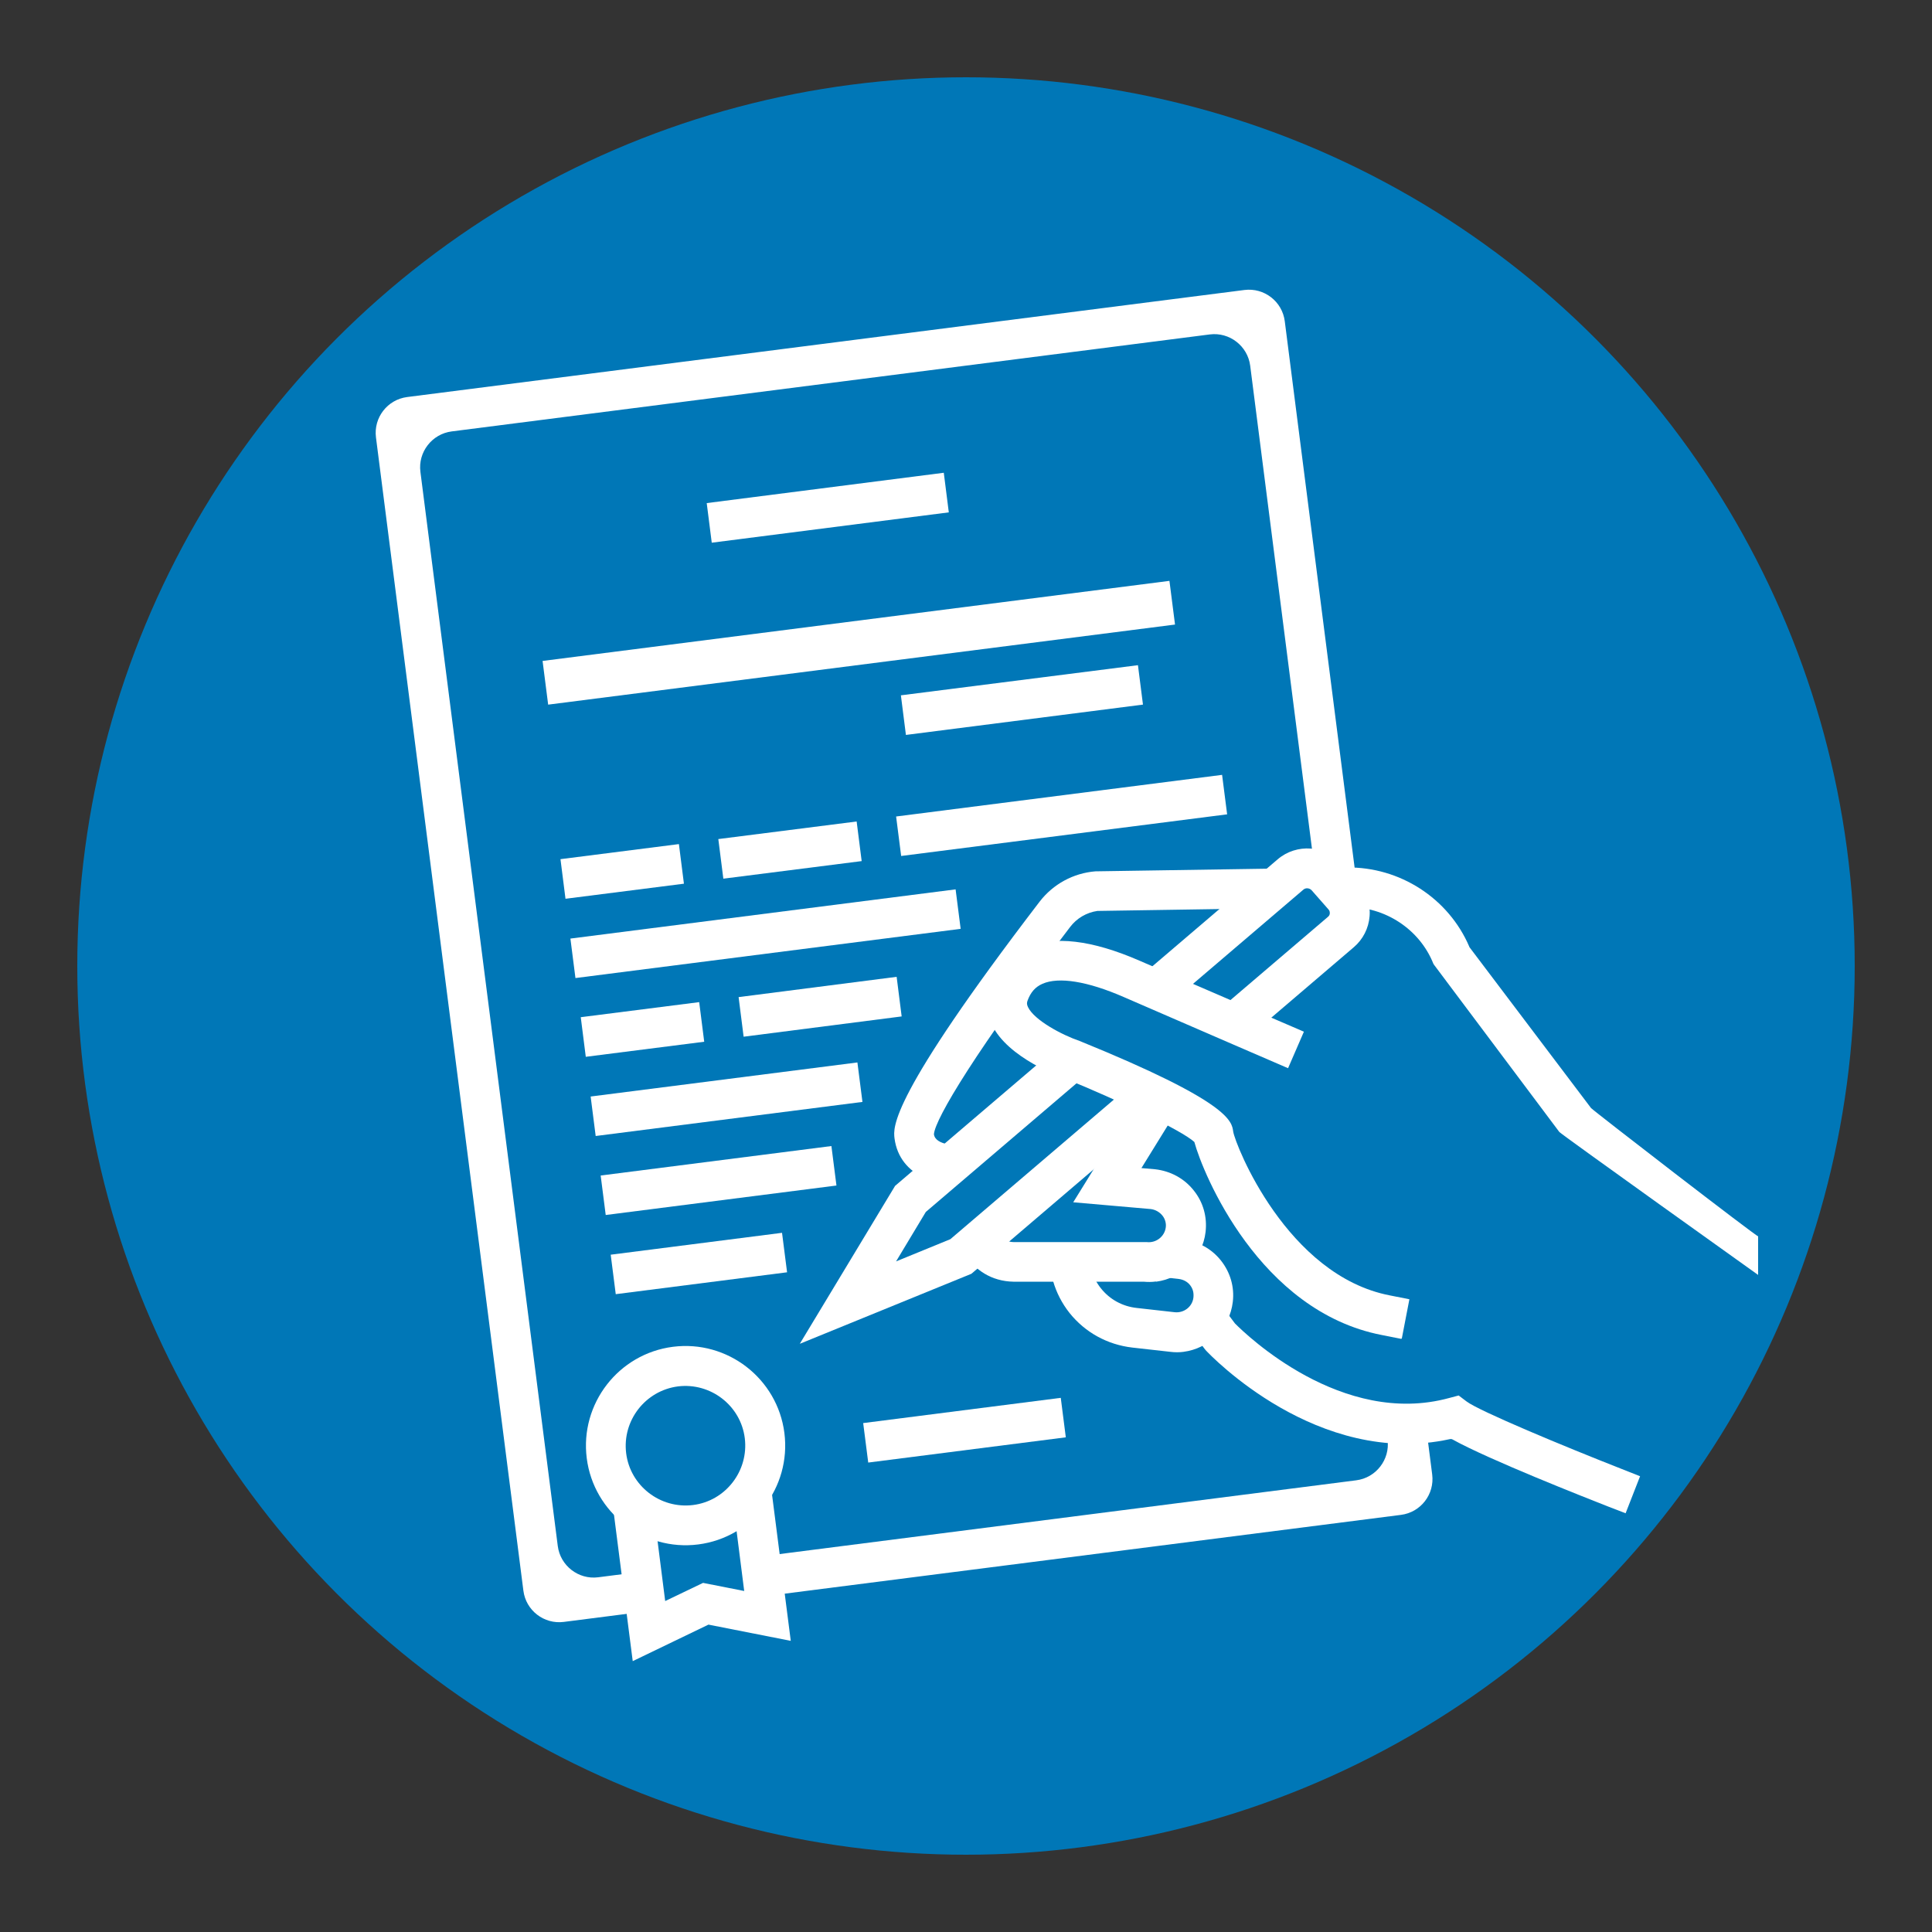 <?xml version="1.0" encoding="UTF-8"?>
<svg id="Layer_3" xmlns="http://www.w3.org/2000/svg" version="1.1" viewBox="0 0 100 100">
  <rect x="0" y="0" width="100" height="100" fill="#333333" stroke="none"/>
  <!-- Generator: Adobe Illustrator 29.3.1, SVG Export Plug-In . SVG Version: 2.1.0 Build 151)  -->
  <defs>
    <style>
      .st0 {
        fill: #76b828;
      }

      .st0, .st1 {
        display: none;
      }

      .st2 {
        fill: #fff;
      }

      .st3 {
        fill: #0077b7;
      }
    </style>
  </defs>
  <circle class="st3" cx="50" cy="50" r="46"/>
  <circle class="st0" cx="50" cy="50" r="46"/>
  <g id="Pellets" class="st1">
    <path class="st2" d="M77.04,77.85c0,3.33-5.53,5.28-6.17,5.48-1.34.34-3.08.35-4.8.21-.09.04-.18.09-.27.12-.32.12-.66.18-1,.18s-.71-.07-1.05-.2c-.32-.12-.6-.29-.84-.5-1.56-.25-2.82-.54-3.36-.66-3.03.99-5.35,1.38-7.1,1.47-.51.69-1.3,1.11-2.12,1.11-.23,0-.47-.03-.71-.11l-3.36-1.28c-2.31.27-6.15.62-10.74.62-4.19,0-6.7-.59-8.15-1.14l-1.68.37c-.2.05-.4.08-.6.08-.97,0-1.9-.61-2.37-1.56-2.25-.51-4.74-1.65-4.74-4.2s2.17-4.75,4.6-6.04c0-.26.04-.53.13-.79.21-.66.67-1.23,1.3-1.59.66-.39,1.45-.5,2.16-.31.05.01.1.04.15.06.26-1.1.98-2.48,2.93-3.15.42-1.02,1.37-2.27,3.04-2.81l-.18-.35c-.34-.57-.41-1.3-.18-1.99.21-.66.67-1.23,1.3-1.59.64-.37,1.39-.49,2.08-.33.1-.25.21-.49.38-.71.91-1.23,2.58-1.54,3.72-.69l.12.1c.84-.64,1.78-1.18,2.8-1.53l-.72-.62c-.52-.38-.87-1.02-.94-1.75-.03-.31,0-.62.08-.93.09-.37.25-.73.49-1.05.91-1.22,2.58-1.53,3.72-.69l.13.11,1.14.97,1.23,1.05c1-.44,2.24-.75,3.74-.75,1.02,0,1.89.22,2.64.58.78.37,1.42.89,1.95,1.48l.21-.06c1.31-.51,2.83.18,3.41,1.56h0c.42.99.25,2.07-.35,2.81.52.39,1.07.86,1.58,1.41.56-1.23,2.12-1.79,3.51-1.21,1.41.59,2.1,2.14,1.55,3.45l-.76,1.58c.19.13.37.29.53.48.58-.04,1.23.03,1.88.34.18.09.35.2.51.31l.14-.29c.54-1.27,2.13-1.86,3.53-1.27,1.41.59,2.1,2.14,1.55,3.45l-1.04,2.18c.62.41,1.3.91,1.99,1.52,1.06-.1,2.18.51,2.71,1.61.33.69.38,1.48.14,2.18-.08.23-.2.43-.33.62.3,1.2.45,2.26.48,2.48v.12ZM75.19,77.9c-.06-.44-.15-.98-.27-1.54l-6.14,2.6-1.31,2.83c1.07.03,2.09-.02,2.89-.23.07-.02.15-.05.22-.08v-1.02h1.84v.19c1.37-.73,2.72-1.75,2.77-2.75ZM61.93,81.11c0-.29.05-.58.16-.86l.33-.72c-.4,0,.35,0-1.06,0v-1.56c-.51.54-1.21.86-1.92.86-.3,0-.6-.05-.89-.17l-2.72-1.3v1.25h-1.84v-.81l-1.46,1.92c-.1.16-.23.3-.38.43.53.46.86,1.16.89,1.91.56-.05,1.18-.14,1.87-.26v-1.35h1.84v.93c.76-.2,1.58-.44,2.48-.73l.25-.08.26.06s.91.22,2.2.47ZM42.81,82.16c-.69-.67-1-1.76-.68-2.82.08-.26.2-.51.34-.73h-.48v-1.84h1.84v.73c.5-.19,1.05-.22,1.58-.06l2.14.82c-.06-.58.06-1.15.38-1.63l1.43-1.88v-1.67h1.27l.58-.76c-.6-.47-1.02-1.22-1.07-2.08-.06-.98.37-1.88,1.07-2.41v-1.21h1.84v.7h1.86c-.09-.23-.14-.5-.16-.78-.08-1.37.78-2.56,1.99-2.85v-.77h1.85v.71h.46s1.02.01,1.02.01h.55s-.06-.06-.06-.06l-.07-.21c-.04-.11-.09-.22-.13-.33-.15-.33-.34-.65-.57-.96-.73-.98-1.77-1.76-2.52-2.24l-3.34.92c-.29.11-.59.17-.9.17-.37,0-.74-.08-1.09-.24-.64-.29-1.14-.82-1.42-1.49-.08-.19-.14-.39-.18-.59-.13-.69,0-1.39.34-1.96.27-.44.66-.8,1.16-1.01l.11-.04,1.77-.49c-.64-.46-1.45-.79-2.5-.79-.33,0-.63.02-.92.06v1.16h-.14c-1.48,0-.14,0-1.38,0h-.32v-.71c-.12.05-.24.09-.35.14-.32.15-.61.31-.86.47-.67.44-1.12.91-1.38,1.24-.07.09-.13.16-.17.23v1.4h-.76c-.45,0,.35,0-1.09,0v-.67c-1.03.18-1.98.64-2.84,1.24l1.5,1.28h1.34v1.14l.4.34c.37.28.64.66.8,1.09l2.05-1.07c1.16-.71,2.8-.25,3.59,1.05.37.62.51,1.33.38,2.02-.14.72-.54,1.32-1.15,1.69l-.54.28v.84c-1.76,0-.17,0-1.62,0l-3.2,1.66-.51,1.11h.72v1.84c-1.74,0-.2,0-1.58,0l-.85,1.83c-.23.6-.75,1.11-1.43,1.38-.32.12-.66.18-1,.18s-.71-.07-1.05-.2c-.42-.16-.78-.41-1.07-.71l-.98,2.12c-.21.56-.67,1.04-1.29,1.31.04.11.09.22.12.34.1.38.12.76.07,1.13h.75v1.84c-1.84,0-.02,0-1.82,0-.23.16-.49.29-.77.37l-2.26.49c1.07.13,2.37.22,3.94.22,1.29,0,2.53-.03,3.69-.08v-1h1.84v.91c.61-.04,1.2-.08,1.75-.12ZM26.18,81.53l1.38-.3,5.86-1.28c.19-.05.31-.24.37-.34.11-.21.13-.47.06-.73h0c-.07-.26-.22-.47-.42-.6-.08-.05-.22-.12-.38-.12-.05,0-.1,0-.15.02l-2.04.45-1.11.24-2.73.6-1.05.23-1.23.27c-.2.05-.36.25-.43.5-.05.17-.06.37,0,.57.04.14.11.27.19.38.2.26.49.4.76.32l.92-.2ZM22.51,80.09c.22-.92.88-1.67,1.8-1.92l.84-.18-1.97-4.36c-1.03.6-1.99,1.36-2.61,2.22h1.12v1.84c-1.84,0,0,0-1.84,0,0,.05,0,.1,0,.16,0,1.14,1.23,1.84,2.66,2.24ZM30.22,67.68c-2.61.65-2.21,2.99-2.1,3.48l.86,1.92h1.01v1.84h-.18l.83,1.84s0,.02.01.03l1.03-.22c-.24-.58-.27-1.23-.04-1.84l2.04-4.41h0v-1.85h.91c.08-.11.18-.22.28-.32.22-.2.48-.37.78-.5.02,0,.05-.02.07-.03.28-.11.57-.16.86-.17.4-.02.8.04,1.19.18.42.16.78.41,1.07.71l.13-.29.49-1.06.36-.77c.04-.1.08-.19.13-.28.08-.15.18-.29.3-.42l-.89-.75h-.03c-.39,0,.34,0-1.04,0h-.02v-.93l-.82-.7-.23-.2c-.2.3-.36.57-.5.79-.25.41-.38.68-.39.69l-.32.63-.69-.14s-.05,0-.07-.01c-.4-.08-.77-.11-1.1-.11-.17,0-.34,0-.49.02v1.8h-1.84v-1.06c-.69.58-.91,1.31-.95,1.46l-.14.52-.53.14ZM34.25,62.95c.25,0,.51.02.77.05.17-.3.42-.71.72-1.16l-.43-.82c-.08-.14-.26-.22-.38-.26-.07-.02-.15-.03-.23-.03-.18,0-.37.05-.53.15-.23.13-.4.33-.47.56-.04.11-.08.33.04.54l.51.97ZM37.98,58.91c-.26,0-.58.15-.79.43-.16.21-.23.46-.21.7,0,.03,0,.07.02.11.03.12.09.26.23.37l.39.33.7.6,1.73,1.47.08.07,1.65,1.41,1.54-.8c0-.21-.09-.4-.25-.52l-3.52-3-.7-.6-.57-.49c-.05-.04-.11-.06-.18-.07-.04,0-.08-.02-.13-.02ZM49.09,63.68h0c-.19-.31-.5-.49-.79-.49-.11,0-.22.03-.32.09l-3.08,1.6-.83.43-.96.5-.74.38c-.12.08-.19.23-.22.35h0s-.02.06-.02.08c-.04.24,0,.49.14.72.2.34.56.52.87.48.08-.01.17-.03.24-.08l.81-.42.86-.45,3.92-2.04c.15-.09.22-.31.24-.42.05-.24,0-.49-.14-.72ZM35.09,76.04l2.18-4.7.39-.84.08-.18c.12-.31-.15-.78-.62-.96-.13-.05-.26-.07-.39-.07-.07,0-.14.01-.21.03-.04,0-.09.02-.13.04-.11.04-.31.15-.39.37l-.14.31-2.51,5.41c-.12.31.15.78.62.96.25.09.51.1.73.01.11-.04.31-.15.39-.37ZM39.5,73.63c.25.09.51.1.73.01.11-.04.31-.15.39-.37l1.72-3.72c-.46-.14-.9-.4-1.26-.78-.09-.1-.18-.21-.26-.32l-1.26,2.71-.7,1.51c-.12.32.15.78.62.96ZM26.24,71.49l-.14-.32c-.11-.16-.27-.23-.39-.26-.24-.06-.52-.02-.76.12-.23.13-.4.33-.47.56-.03.09-.06.24-.01.4.01.05.03.09.06.14l.04.08.28.62,2.14,4.75,1.82-.4-2.18-4.83-.39-.87ZM42.77,54.07l1.68,1.43c.25-.3.59-.67,1.05-1.04.09-.08.19-.16.29-.23l-.54-.46-.52-.44-.92-.78c-.08-.06-.19-.09-.31-.09-.26,0-.58.15-.79.43-.16.21-.23.46-.21.7,0,.02,0,.05.01.09.02.12.08.28.24.39ZM56.55,56.26l-.57.16-.91.25-2.56.7c-.35.18-.48.67-.29,1.12.1.24.28.43.5.53.11.05.33.12.56.02l.11-.04,2.39-.66.89-.24.77-.21s.08-.05.12-.08c.26-.22.34-.65.18-1.04-.16-.37-.49-.6-.81-.6-.08,0-.16.01-.24.05l-.11.04ZM61.88,61.99c.1.2.2.39.27.6l1,1,.87-1.82c.14-.33-.12-.8-.58-1-.46-.19-.98-.05-1.14.32l-.43.89ZM66.14,66.46c0,.66-.2,1.29-.6,1.79-.15.19-.32.34-.5.48v1.58h-1.84v-1.11h-.68s-1.02-.01-1.02-.01h-.12c.02.05.03.1.05.16.06.2.1.41.11.63.02.34-.02.67-.11.98-.1.36-.27.69-.5.98-.43.54-1.02.87-1.68.94l1.39.66c1.27.5,1.89,2.08,1.32,3.5-.09.24-.22.45-.36.65h1.6v.16l1.36-2.93h-.43v-1.84h1.85v-.92h1.84v.9c.12.03.24.06.36.1.02,0,.04,0,.05.01,0,0,.01,0,.02,0l1.17-.5,1.28-.54,1.33-.56c-.27-.21-.53-.4-.79-.57-.27-.19-.54-.35-.78-.5-.29-.18-.56-.32-.8-.45v.26h-.13c-1.61,0,.08,0-1.71,0v-1.58c-.06-.29-.13-.55-.22-.78-.15-.41-.33-.73-.56-.97-.15-.16-.31-.29-.49-.38-.13-.07-.27-.11-.4-.13ZM69.69,65.71l-.55,1.15c.15.33.28.69.39,1.09.24.1.55.24.93.43l.95-1.99c.14-.33-.12-.8-.58-1-.46-.19-.98-.05-1.14.32ZM65.53,81.57l.96-2.07.41-.89.5-1.07.73-1.57.05-.11c.07-.17,0-.4-.14-.59-.05-.07-.11-.14-.18-.19-.09-.07-.19-.13-.3-.18-.13-.05-.26-.07-.39-.07-.12,0-.23.02-.34.06-.09.03-.24.12-.33.27-.02.03-.04.07-.06.11l-.34.74-.76,1.63-.45.97-1.1,2.38c-.05.14-.03.31.06.47.11.2.3.39.56.49.25.09.51.1.73.01.1-.04.25-.13.35-.3.01-.03.03-.05.04-.08ZM75.08,73.25c-.11-.22-.28-.39-.47-.48-.2-.1-.41-.12-.6-.03l-.45.19-3.81,1.62c.3.59.37,1.28.16,1.93l4.52-1.91.43-.18c.15-.07.24-.24.28-.36.01-.04.02-.08.03-.12.04-.21.01-.44-.09-.65ZM64.12,65.85c-.07-.09-.14-.17-.23-.23-.11-.07-.24-.11-.37-.1h-.26s-.78,0-.78,0h-.24s-2.03-.02-2.03-.02h-1.02s-1.02-.02-1.02-.02h-.95c-.34.01-.65.46-.62.96.03.46.31.83.7.87.03,0,.06,0,.09,0h.92s1.02.01,1.02.01l2.03.02h1.02s1.02.02,1.02.02h.29c.18-.01.34-.17.41-.26.06-.08.11-.18.15-.28.05-.13.07-.28.06-.43-.01-.2-.08-.39-.18-.54,0,0,0,0,0,0ZM53.58,75.28l.57-.75.68-.89c.1-.15.07-.37.04-.49-.03-.11-.08-.2-.14-.3-.04-.06-.08-.11-.13-.16-.05-.05-.1-.09-.16-.13h0c-.18-.12-.38-.18-.58-.18-.05,0-.09,0-.14,0-.12.02-.33.08-.46.28l-.13.17-.83,1.09-.67.87-2.19,2.88c-.08.12-.07.31-.05.44.05.25.21.48.45.63.22.15.48.21.71.17.12-.02.33-.08.46-.28l2-2.63.57-.75ZM51.98,70.13c.02.37.21.67.48.81.29-.18.62-.3.98-.36.69-.1,1.39.06,1.99.45l2.64.02h1.01c.18,0,.34-.16.41-.25.04-.05.08-.11.1-.17.08-.16.11-.34.1-.53,0-.14-.05-.27-.1-.39-.14-.3-.4-.5-.69-.48h-.1s-1,0-1,0h-.94s-4.27-.04-4.27-.04c-.34.02-.65.46-.62.96ZM55.85,75.34l3.42,1.63c.31.12.78-.15.97-.61.18-.47.03-.98-.35-1.13l-3.19-1.52c-.05.35-.18.69-.38,1l-.48.63ZM50.82,83.03c.14-.12.26-.29.32-.5.04-.14.05-.28.04-.41-.03-.33-.21-.6-.48-.69l-5.89-2.24s-.08-.02-.13-.02c-.3,0-.66.29-.79.71-.15.48.05.98.44,1.1l2.15.82,1.8.69,1.94.74c.19.05.41-.03.6-.19ZM45.67,60.16h1.84v-1.85h-1.84v1.85ZM54.9,62.01h-1.84v1.85h1.84v-1.85ZM48.44,69.39h-1.84v1.84h1.84v-1.84ZM47.52,73.08h-1.84v1.84h1.84v-1.84ZM31.84,69.39h-1.84v1.84h1.84v-1.84ZM38.29,78.61h1.84v-1.84h-1.84v1.84ZM45.67,74.92h-1.84v1.84h1.84v-1.84Z"/>
    <path class="st2" d="M43.74,50.31s-7.27-6.06-7.27-13.34,12.12-17.58,10.91-27.28c.61-1.21,15.76,18.79,14.85,27.58-.62,6.03-5.78,12.08-7.44,13.32.47.32,2.89-3.92,1.68-8.77s-7.88-12.12-7.88-12.12c0,0-1.07,6.17-3.52,9.45-2.93,3.91-4.26,7.22-1.33,11.16Z"/>
  </g>
  <g id="HVO" class="st1">
    <path class="st2" d="M77.01,38.72c-.39-.76-1.32-2.54-2.18-4.11l1.21-.71c.46-.27.61-.87.32-1.33l-3.58-5.67c-.29-.46-.91-.58-1.34-.28-.61-.98-1.19-1.91-1.35-2.22-.37-.68-1.44-1.46-4.25-3.09-.23-.14-.41-.23-.48-.28-.5-.34-1.19-.2-1.52.31-.34.5-.2,1.19.3,1.52.1.06.25.15.59.35,2.49,1.44,3.25,2.02,3.44,2.26.24.43.93,1.55,1.59,2.6l-2.66,2.32c-.37.32-.44.87-.15,1.27l1.93,2.71c-.6.91-1.16,1.79-1.19,1.85-.17.27-.18.61-.02.89l3.13,5.62c.16.29.46.45.77.45.14,0,.28-.03.41-.1l3.18-1.67c.03.22.05.44.05.65v9.24c0,.38-.15.74-.42,1.01l-2.83,2.83c-.27.27-.63.42-1.01.42s-.71-.14-.98-.39l-2.23-2.62s-.05-.05-.07-.08c-.27-.27-.42-.63-.42-1.01v-8.34c0-1.2-.47-2.33-1.32-3.17-.03-.03-.05-.05-.08-.08l-4.26-3.6v-14.17c0-1.73-1.4-3.13-3.13-3.13h-19.58c-1.73,0-3.13,1.4-3.13,3.13v54.52h2.29c.66-2.51,3.44-10.15,14.15-18.2,0,0-7.85,1.48-13.62,10.99,0,0-6.21-13.4,20.93-14.67,0,0-2.58,25.43-17.58,19.22l-1.08,2.66h20.76v-36.9l2.52,2.12c.33.35.51.8.51,1.28v8.34c0,1.07.41,2.07,1.15,2.83l2.24,2.63s.05.05.07.08c.77.77,1.79,1.19,2.87,1.19s2.1-.42,2.87-1.19l2.83-2.83c.77-.77,1.19-1.79,1.19-2.87v-9.24c0-1.16-.28-2.33-.81-3.36ZM56.64,44.04h-15.98v-13.33h15.98v13.33ZM56.64,28.06h-15.98v-3.28h15.98v3.28ZM71.9,41.15l-2.46-4.41c.14-.22.32-.5.52-.81l.27.38c.29.4.83.52,1.26.27l1.07-.63c.67,1.23,1.45,2.68,2.02,3.79l-2.67,1.41Z"/>
    <rect class="st2" x="31.16" y="78.32" width="34.65" height="3.68"/>
  </g>
  <g id="_x31_00_Jahre" class="st1">
    <g>
      <path class="st2" d="M30.56,53.82l18-12.45c.3-.21.21-.68-.15-.75l-32.37-6.57c-.35-.07-.62.31-.45.62l10.75,18.66c.05.09.07.19.05.29l-3.01,14.51s0,.01,0,.02c-3.76-.44-6.66-.02-6.89,1.13-.28,1.4,3.47,3.33,8.38,4.33s9.12.67,9.41-.72c.25-1.25-2.73-2.94-6.89-3.99l3-14.82c.02-.11.08-.2.17-.26ZM29.32,50.95l-4.65-7.08,16.77-1.64-12.12,8.72Z"/>
      <path class="st2" d="M71.05,52.69l10.11-19.42c.17-.33-.13-.7-.49-.59l-31.7,9.3c-.35.1-.41.56-.11.75l18.22,11.49c.09.05.15.14.18.24l4.11,14.23s0,.01.01.02c-3.53,1.36-5.9,3.09-5.57,4.21.4,1.37,4.62,1.33,9.43-.08s8.38-3.66,7.98-5.03c-.36-1.22-3.79-1.32-7.95-.31l-4.26-14.51c-.03-.1-.02-.21.03-.31ZM68.61,50.73l-7.41-4.09,14.07-9.28-6.65,13.37Z"/>
      <g>
        <path class="st2" d="M36.27,35.8c.11.02,4.81.06,4.81.06"/>
        <path class="st2" d="M36.08,36.75c-.53-.11-.87-.62-.76-1.15.1-.49.56-.82,1.05-.77.33.01,3.05.04,4.72.06.54,0,.97.44.96.98,0,.54-.44.97-.98.96-4.8-.04-4.88-.06-4.99-.08Z"/>
      </g>
      <g>
        <path class="st2" d="M40.36,27.54c.06.09,3.37,3.43,3.37,3.43"/>
        <path class="st2" d="M43.54,31.92c-.18-.04-.36-.13-.5-.27-3.38-3.41-3.42-3.48-3.49-3.57-.3-.45-.18-1.05.27-1.35.42-.28.97-.19,1.29.19.22.24,2.14,2.18,3.31,3.37.38.38.38,1,0,1.38-.24.24-.57.32-.88.26Z"/>
      </g>
      <g>
        <path class="st2" d="M48.73,24.3c-.02.11-.08,4.81-.08,4.81"/>
        <path class="st2" d="M48.46,30.06c-.45-.09-.78-.49-.78-.96.06-4.8.07-4.88.1-4.99.11-.53.63-.86,1.15-.76.49.1.82.56.77,1.05-.02.33-.05,3.05-.07,4.72,0,.54-.45.97-.98.96-.06,0-.12,0-.18-.02Z"/>
      </g>
      <g>
        <path class="st2" d="M57.08,28.23c-.09.05-3.71,3.05-3.71,3.05"/>
        <path class="st2" d="M53.17,32.23c-.21-.04-.41-.15-.55-.33-.34-.41-.29-1.03.13-1.37,3.69-3.06,3.77-3.1,3.87-3.16.47-.26,1.06-.09,1.32.38.24.44.11.99-.3,1.27-.26.2-2.36,1.94-3.65,3-.24.2-.54.26-.81.2Z"/>
      </g>
      <g>
        <path class="st2" d="M59.28,37.17c-.1-.03-4.79-.45-4.79-.45"/>
        <path class="st2" d="M54.3,37.68c-.48-.1-.82-.54-.77-1.04.05-.54.52-.93,1.06-.88,4.78.43,4.86.45,4.97.48.52.15.81.69.66,1.2-.14.48-.62.77-1.11.69-.32-.04-3.04-.29-4.7-.44-.04,0-.07,0-.11-.02Z"/>
      </g>
    </g>
  </g>
  <g id="Gruendungen">
    <g>
      <g>
        <rect class="st3" x="24.11" y="18.56" width="45.36" height="61.85" transform="translate(-5.9 6.33) rotate(-7.28)"/>
        <path class="st2" d="M72.51,78.41l-43.33,5.54c-1.02.13-1.96-.59-2.09-1.62l-7.63-59.69c-.13-1.02.59-1.96,1.62-2.09l43.33-5.54c1.02-.13,1.96.59,2.09,1.62l7.63,59.69c.13,1.02-.59,1.96-1.62,2.09ZM30.96,81.64l39.24-5.02c1.02-.13,1.75-1.07,1.62-2.09l-7.11-55.6c-.13-1.02-1.07-1.75-2.09-1.62l-39.24,5.02c-1.02.13-1.75,1.07-1.62,2.09l7.11,55.6c.13,1.02,1.07,1.75,2.09,1.62Z"/>
      </g>
      <g>
        <g>
          <g>
            <g>
              <path class="st2" d="M44.6,44.57l-7.16.91-.26-2.05,7.16-.91.26,2.05ZM35.4,45.74l-6.13.78-.26-2.05,6.13-.78.26,2.05Z"/>
              <rect class="st2" x="30.65" y="55.86" width="13.92" height="2.06" transform="translate(-6.91 5.23) rotate(-7.28)"/>
              <rect class="st2" x="31.18" y="60.07" width="12.04" height="2.06" transform="translate(-7.45 5.21) rotate(-7.28)"/>
              <rect class="st2" x="31.71" y="64.36" width="8.94" height="2.06" transform="translate(-8 5.12) rotate(-7.28)"/>
              <rect class="st2" x="46.45" y="41.17" width="17.01" height="2.06" transform="translate(-4.91 7.31) rotate(-7.28)"/>
              <rect class="st2" x="28.1" y="32.12" width="32.71" height="2.28" transform="translate(-3.86 5.91) rotate(-7.28)"/>
              <polyline class="st2" points="46.89 38.04 46.63 35.99 58.9 34.43 59.16 36.47"/>
              <rect class="st2" x="29.58" y="47.29" width="20.1" height="2.06" transform="translate(-5.81 5.42) rotate(-7.28)"/>
              <path class="st2" d="M46.67,52.61l-8.18,1.05-.26-2.05,8.18-1.05.26,2.05ZM36.45,53.92l-6.13.78-.26-2.05,6.13-.78.26,2.05Z"/>
            </g>
            <rect class="st2" x="44.77" y="72.99" width="10.31" height="2.06" transform="translate(-8.98 6.93) rotate(-7.28)"/>
          </g>
          <g>
            <polygon class="st3" points="38.68 75.46 32.55 76.24 33.59 84.42 36.53 83.01 39.73 83.64 38.68 75.46"/>
            <path class="st2" d="M40.93,84.93l-4.26-.84-3.92,1.89-1.36-10.62,8.18-1.05,1.36,10.62ZM36.39,81.93l2.13.42-.73-5.74-4.09.52.73,5.74,1.96-.94Z"/>
          </g>
        </g>
        <g>
          <path class="st3" d="M39.57,74.31c.29,2.26-1.31,4.32-3.57,4.61s-4.32-1.31-4.61-3.57,1.31-4.32,3.57-4.61,4.32,1.31,4.61,3.57Z"/>
          <path class="st2" d="M36.14,79.94c-2.82.36-5.41-1.64-5.77-4.46s1.64-5.41,4.46-5.77,5.41,1.64,5.77,4.46-1.64,5.41-4.46,5.77ZM35.09,71.76c-1.69.22-2.89,1.77-2.68,3.46s1.77,2.89,3.46,2.68,2.89-1.77,2.68-3.46-1.77-2.89-3.46-2.68Z"/>
        </g>
      </g>
      <g>
        <g>
          <g>
            <path class="st3" d="M81.05,57.35l-5.9-7.81c-.87-2.21-3.04-3.65-5.43-3.61l-13,.2c-.85.11-1.63.55-2.14,1.23-2.09,2.73-7.45,9.92-7.26,11.43.24,1.88,3.09,1.51,3.09,1.51l5.35-3.55c-1.28,3.83,3.94,7.69,7.39,12.42,0,0,5.6,5.97,12.14,4.18,1.07.82,8.27,3.63,8.27,3.63l-2.51-19.65Z"/>
            <path class="st2" d="M84.15,78.33l-.96-.37c-1.09-.43-6.13-2.41-8-3.45-.05-.03-.1-.03-.15-.02-6.83,1.49-12.39-4.34-12.63-4.6l-.08-.1c-.94-1.3-2.04-2.54-3.09-3.74-2.07-2.35-4.05-4.61-4.57-6.93-.04-.17-.22-.24-.36-.15l-3.52,2.33-.24.03c-1.87.24-3.99-.41-4.25-2.41-.07-.57-.27-2.09,7.51-12.25.7-.91,1.75-1.48,2.89-1.57h0s0,0,.01,0l12.99-.2c2.76-.04,5.28,1.6,6.35,4.1,0,.02.01.03.02.04l6.28,8.31c.08.11,8.59,6.68,8.65,6.64v2s-10.21-7.29-10.29-7.4l-6.49-8.66s-.02-.03-.03-.05c-.71-1.78-2.5-2.96-4.45-2.93l-12.94.2c-.56.08-1.07.38-1.41.83-4.77,6.24-7,9.93-7.05,10.73.08.59,1.24.6,1.73.58l7.61-5.05-.95,2.84c-.73,2.19,1.48,4.7,4.03,7.6,1.07,1.21,2.17,2.47,3.16,3.82,0,0,.01.01.02.02.54.54,5.51,5.36,11.07,3.84l.49-.13.41.31c.66.5,5.09,2.34,8.02,3.49l.96.38-.75,1.92Z"/>
          </g>
          <g>
            <path class="st3" d="M60.69,68.95l-1.96-.22c-2.08-.23-3.58-2.09-3.33-4.15v-.04s5.74.64,5.74.64c1.04.12,1.79,1.05,1.67,2.07v.04c-.13,1.03-1.07,1.77-2.11,1.65Z"/>
            <path class="st2" d="M61.27,69.97c-.23.03-.46.03-.7,0l-1.96-.22c-1.29-.15-2.44-.78-3.25-1.79-.79-1-1.15-2.24-1-3.5l.12-1.02,1.02.08,5.73.64c.78.09,1.48.47,1.97,1.09.48.61.7,1.36.61,2.13-.16,1.38-1.24,2.42-2.55,2.59ZM56.49,65.7c.09.36.26.69.49.98.46.58,1.12.94,1.86,1.02l1.96.22c.48.05.91-.28.97-.75.03-.26-.03-.47-.17-.65-.14-.18-.35-.29-.58-.32l-4.53-.51Z"/>
          </g>
          <g>
            <path class="st3" d="M59.24,65.31h-6.8c-1.48-.02-2.36-1.63-1.59-2.87l2.42-2.49,7.25-3.79-3.21,5.18,2.37.21c1.05.12,1.81,1.06,1.68,2.1h0c-.12,1.04-1.07,1.79-2.13,1.67Z"/>
            <path class="st2" d="M59.83,66.33c-.21.03-.42.03-.64.01h-6.74c-1.1-.02-2.04-.59-2.55-1.53-.5-.93-.47-2.02.08-2.92l.14-.17,2.53-2.61,10.73-5.61-4.3,6.96.7.06c.81.09,1.52.48,2.01,1.1.49.61.7,1.37.61,2.15-.16,1.36-1.25,2.4-2.56,2.57ZM51.68,63.06c-.17.35-.05.65.02.77.07.13.29.45.76.46h6.89c.49.06.93-.29.99-.76.03-.22-.04-.45-.18-.62-.15-.18-.36-.3-.6-.33l-4.01-.35,2.11-3.41-3.77,1.97-2.21,2.28Z"/>
          </g>
        </g>
        <g>
          <path class="st3" d="M69.54,46.4l-.87-.99c-.48-.55-1.32-.61-1.88-.13l-13.11,11.19-6.56,5.6s-.24.4-.47.78l-2.76,4.58,4.99-2.03c.42-.17.85-.35.85-.35l6.56-5.6h0l13.11-11.19c.56-.48.62-1.31.14-1.85Z"/>
          <path class="st2" d="M41.4,69.55l4.93-8.17,19.8-16.9c.98-.84,2.47-.73,3.32.24l.87.99c.41.47.62,1.08.57,1.71-.05.63-.34,1.2-.82,1.61l-19.79,16.9-8.87,3.62ZM47.92,62.73l-1.54,2.56,2.81-1.15,19.54-16.68c.08-.06.1-.14.1-.19,0-.05,0-.13-.07-.2l-.87-.99c-.11-.12-.31-.14-.43-.03l-19.54,16.68Z"/>
        </g>
        <g>
          <path class="st3" d="M67.06,54.36s-5.12-2.21-8.52-3.69c-3.4-1.48-5.64-1.19-6.35.81-.71,2,3.34,3.39,3.34,3.39,0,0,7.14,2.91,7.26,3.85s2.98,8.21,8.93,9.36l-4.66-13.73Z"/>
          <path class="st2" d="M72.53,69.3l-1.01-.2c-6.34-1.23-9.26-8.36-9.7-9.99-.65-.6-3.91-2.15-6.68-3.28-.25-.09-2.97-1.06-3.8-2.79-.3-.62-.34-1.28-.11-1.91.35-.98,1-1.7,1.9-2.09,1.42-.62,3.38-.39,5.84.68,3.4,1.48,8.52,3.68,8.52,3.68l-.82,1.89s-5.12-2.21-8.52-3.69c-1.86-.81-3.35-1.05-4.19-.68-.37.16-.62.44-.78.89-.03.09-.04.18.03.32.33.68,1.76,1.44,2.67,1.75,7.75,3.15,7.88,4.15,7.95,4.69.11.69,2.78,7.45,8.11,8.48l1.01.2-.39,2.02ZM61.88,59.18h0ZM61.76,58.86s0,.04,0,.05c0-.02,0-.04,0-.05Z"/>
        </g>
      </g>
    </g>
    <polyline class="st2" points="36.84 28.09 36.58 26.04 48.85 24.47 49.11 26.52"/>
  </g>
</svg>
